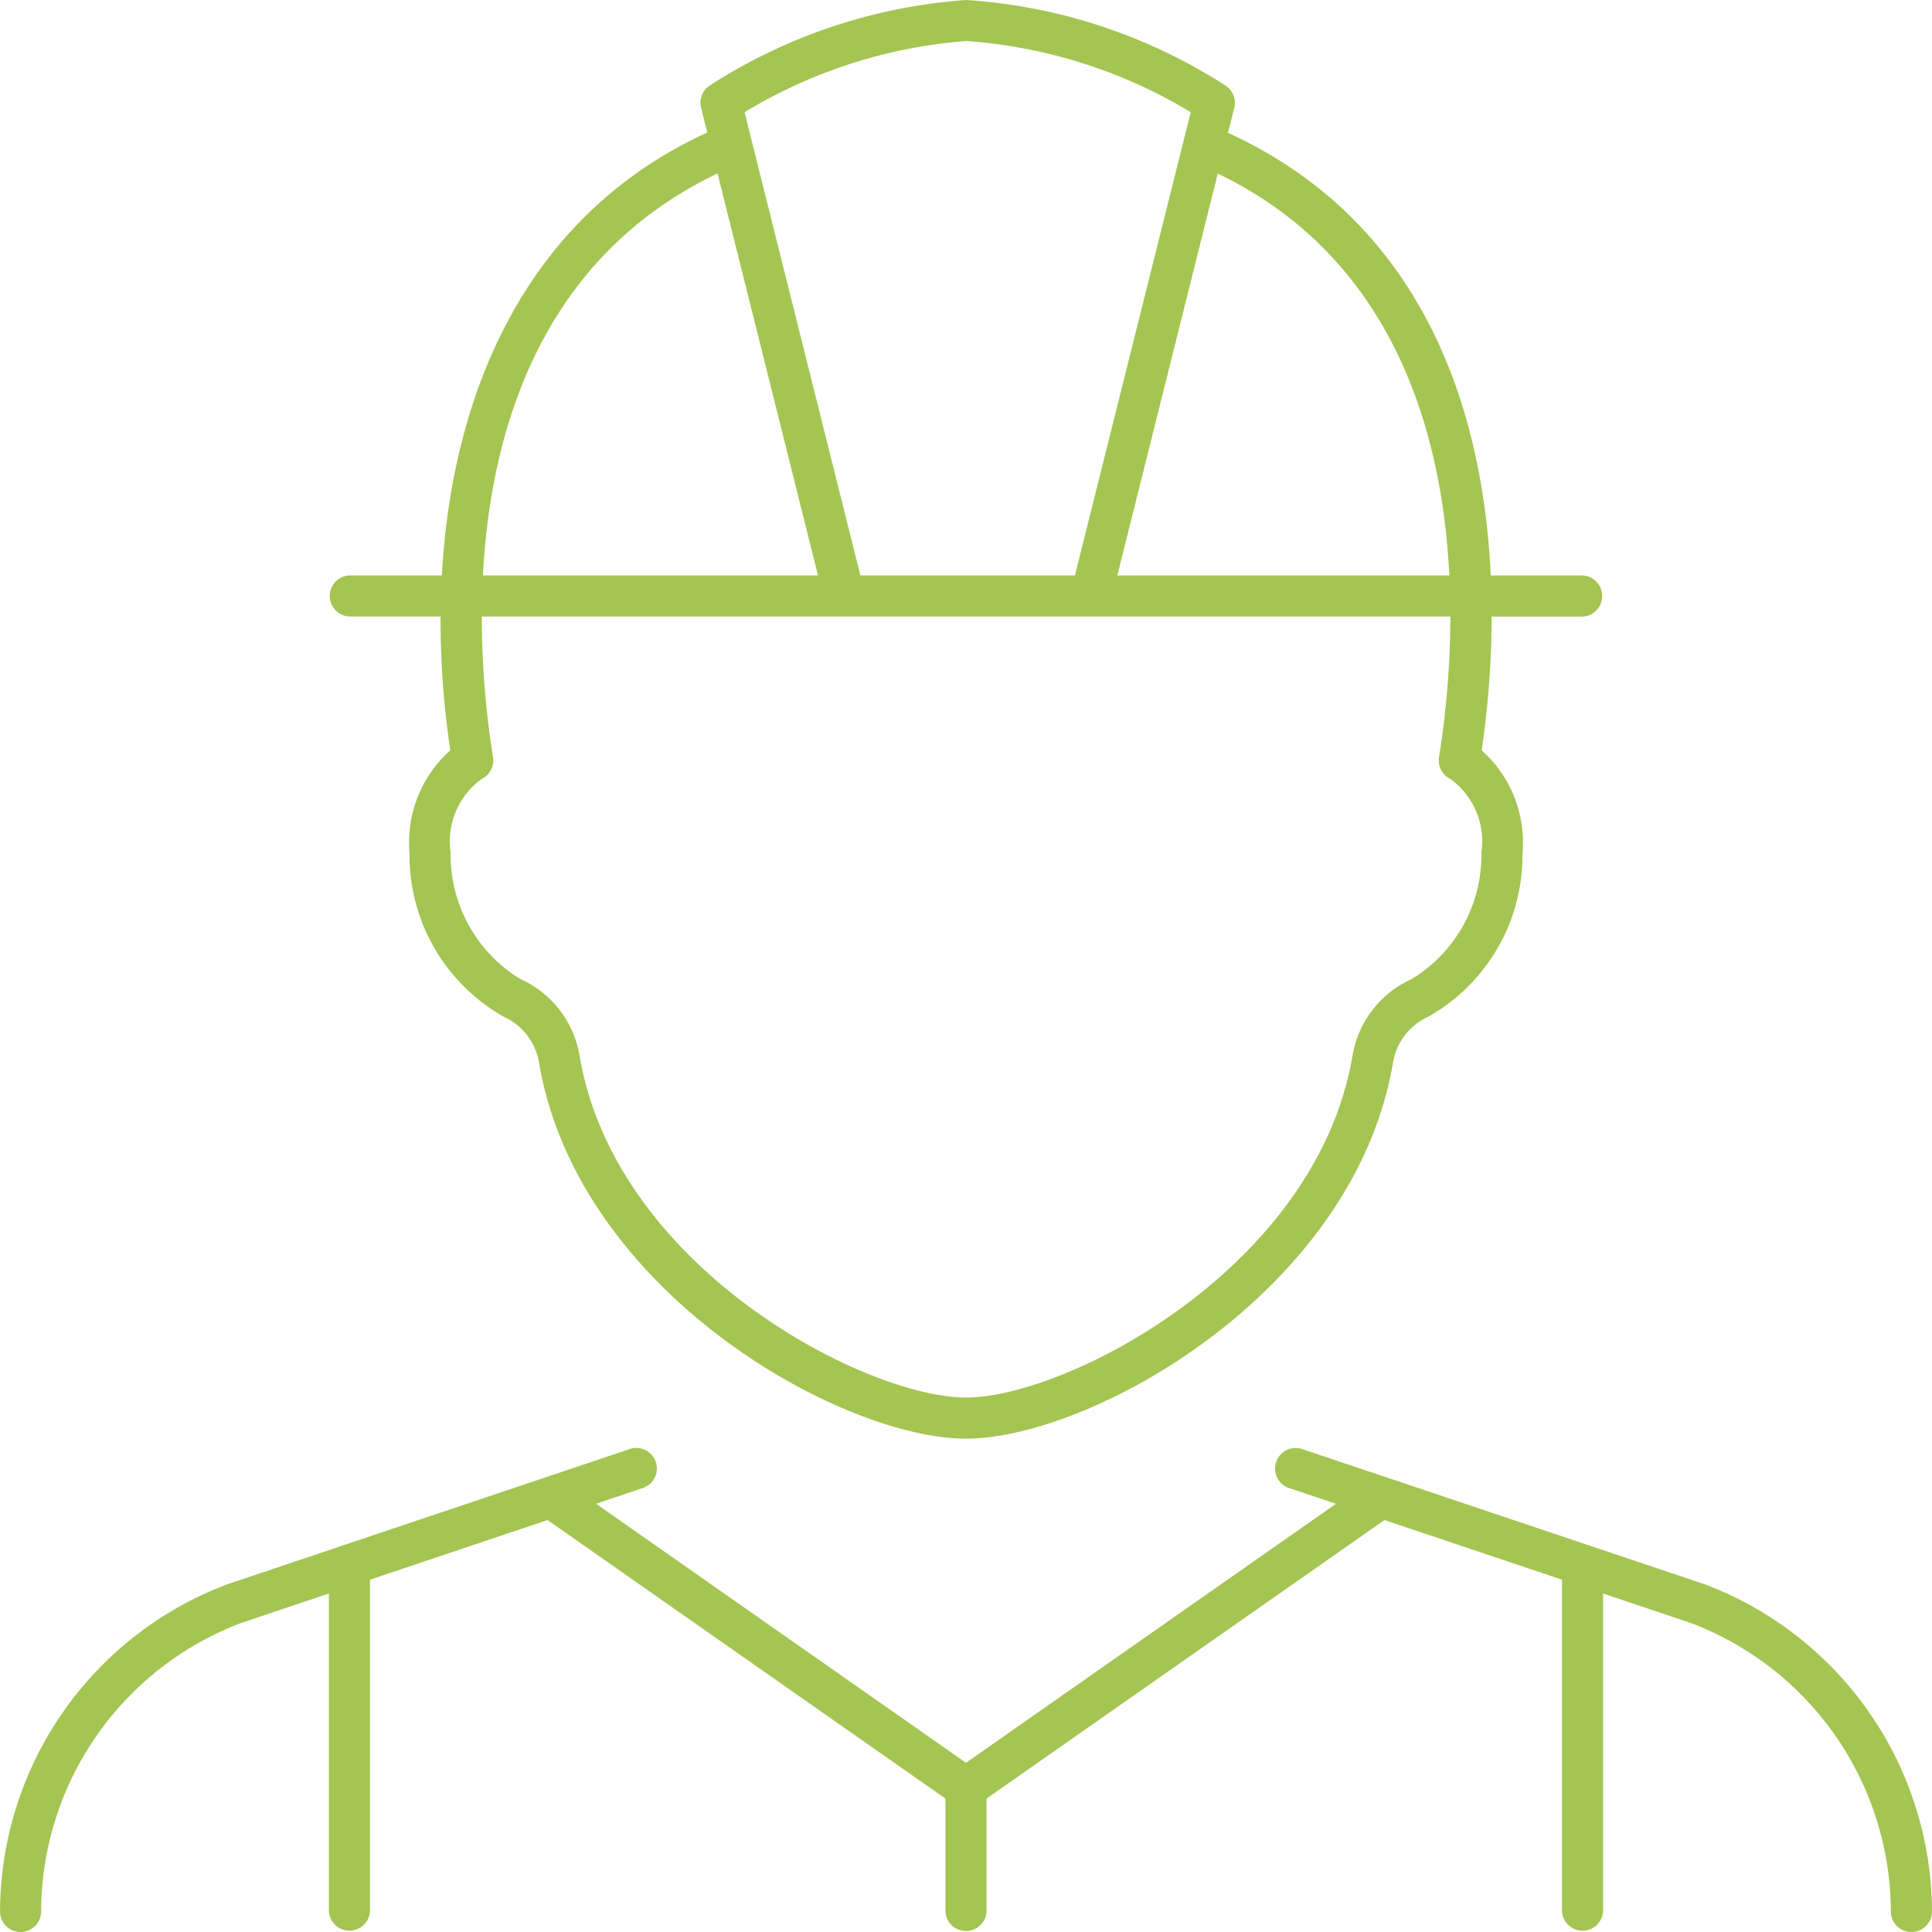 <svg xmlns="http://www.w3.org/2000/svg" width="48" height="48" viewBox="0 0 48 48"><title>inno-instrument-icon-installers-g</title><path d="M8.681,15.318h2.264a21.888,21.888,0,0,0,.243,3.324,3.066,3.066,0,0,0-1.014,2.557,4.608,4.608,0,0,0,2.339,4.06,1.527,1.527,0,0,1,.879,1.143c.964,5.703,7.508,9.341,10.608,9.341s9.643-3.638,10.608-9.342a1.528,1.528,0,0,1,.879-1.142,4.607,4.607,0,0,0,2.339-4.06,3.067,3.067,0,0,0-1.014-2.557,23.193,23.193,0,0,0,.248-3.323h2.258a.511.511,0,0,0,0-1.021H37.037c-.178-3.856-1.511-8.701-6.528-10.998l.156-.622a.511.511,0,0,0-.218-.552A13.511,13.511,0,0,0,24.005,0a13.5,13.5,0,0,0-6.369,2.123.51.51,0,0,0-.218.552l.154.618c-4.52,2.065-6.346,6.484-6.594,11.003H8.681a.511.511,0,0,0,0,1.021Zm27.327-1.021H27.759l2.496-9.985C34.636,6.42,35.836,10.768,36.008,14.296ZM24.005,1.019a12.472,12.472,0,0,1,5.578,1.768L26.706,14.296h-5.33L18.499,2.788A12.452,12.452,0,0,1,24.005,1.019ZM17.827,4.31l2.496,9.986H11.999C12.18,10.769,13.399,6.423,17.827,4.31ZM11.974,19.349a.51.51,0,0,0,.275-.54,22.038,22.038,0,0,1-.278-3.491H36.034a22.264,22.264,0,0,1-.282,3.491.51.51,0,0,0,.275.54,1.907,1.907,0,0,1,.778,1.829,3.606,3.606,0,0,1-1.738,3.15,2.55,2.55,0,0,0-1.465,1.903c-.894,5.282-7.107,8.49-9.601,8.49s-8.707-3.208-9.601-8.489a2.548,2.548,0,0,0-1.465-1.905,3.606,3.606,0,0,1-1.739-3.15A1.907,1.907,0,0,1,11.974,19.349ZM42.34,39.356l-2.793-.938a.5.5,0,0,0-.107-.036l-4.981-1.673a.516.516,0,0,0-.055-.018l-2.072-.696a.511.511,0,0,0-.325.968l1.185.398L24,43.796,14.807,37.36l1.185-.398a.511.511,0,0,0-.325-.968L13.597,36.69a.503.503,0,0,0-.072.024L8.563,38.381a.499.499,0,0,0-.112.038l-2.807.943a8.719,8.719,0,0,0-5.643,8.127A.511.511,0,0,0,.511,48h0a.511.511,0,0,0,.511-.51,7.689,7.689,0,0,1,4.963-7.165L8.171,39.59v7.889a.511.511,0,0,0,1.021,0V39.247l4.412-1.482,9.885,6.92v2.802a.511.511,0,0,0,1.021,0V44.685l9.886-6.92,4.411,1.482v8.233a.511.511,0,0,0,1.021,0v-7.89l2.17.729A7.694,7.694,0,0,1,46.978,47.49.511.511,0,0,0,48,47.489,8.725,8.725,0,0,0,42.34,39.356Z" fill="#a4c552"/></svg>